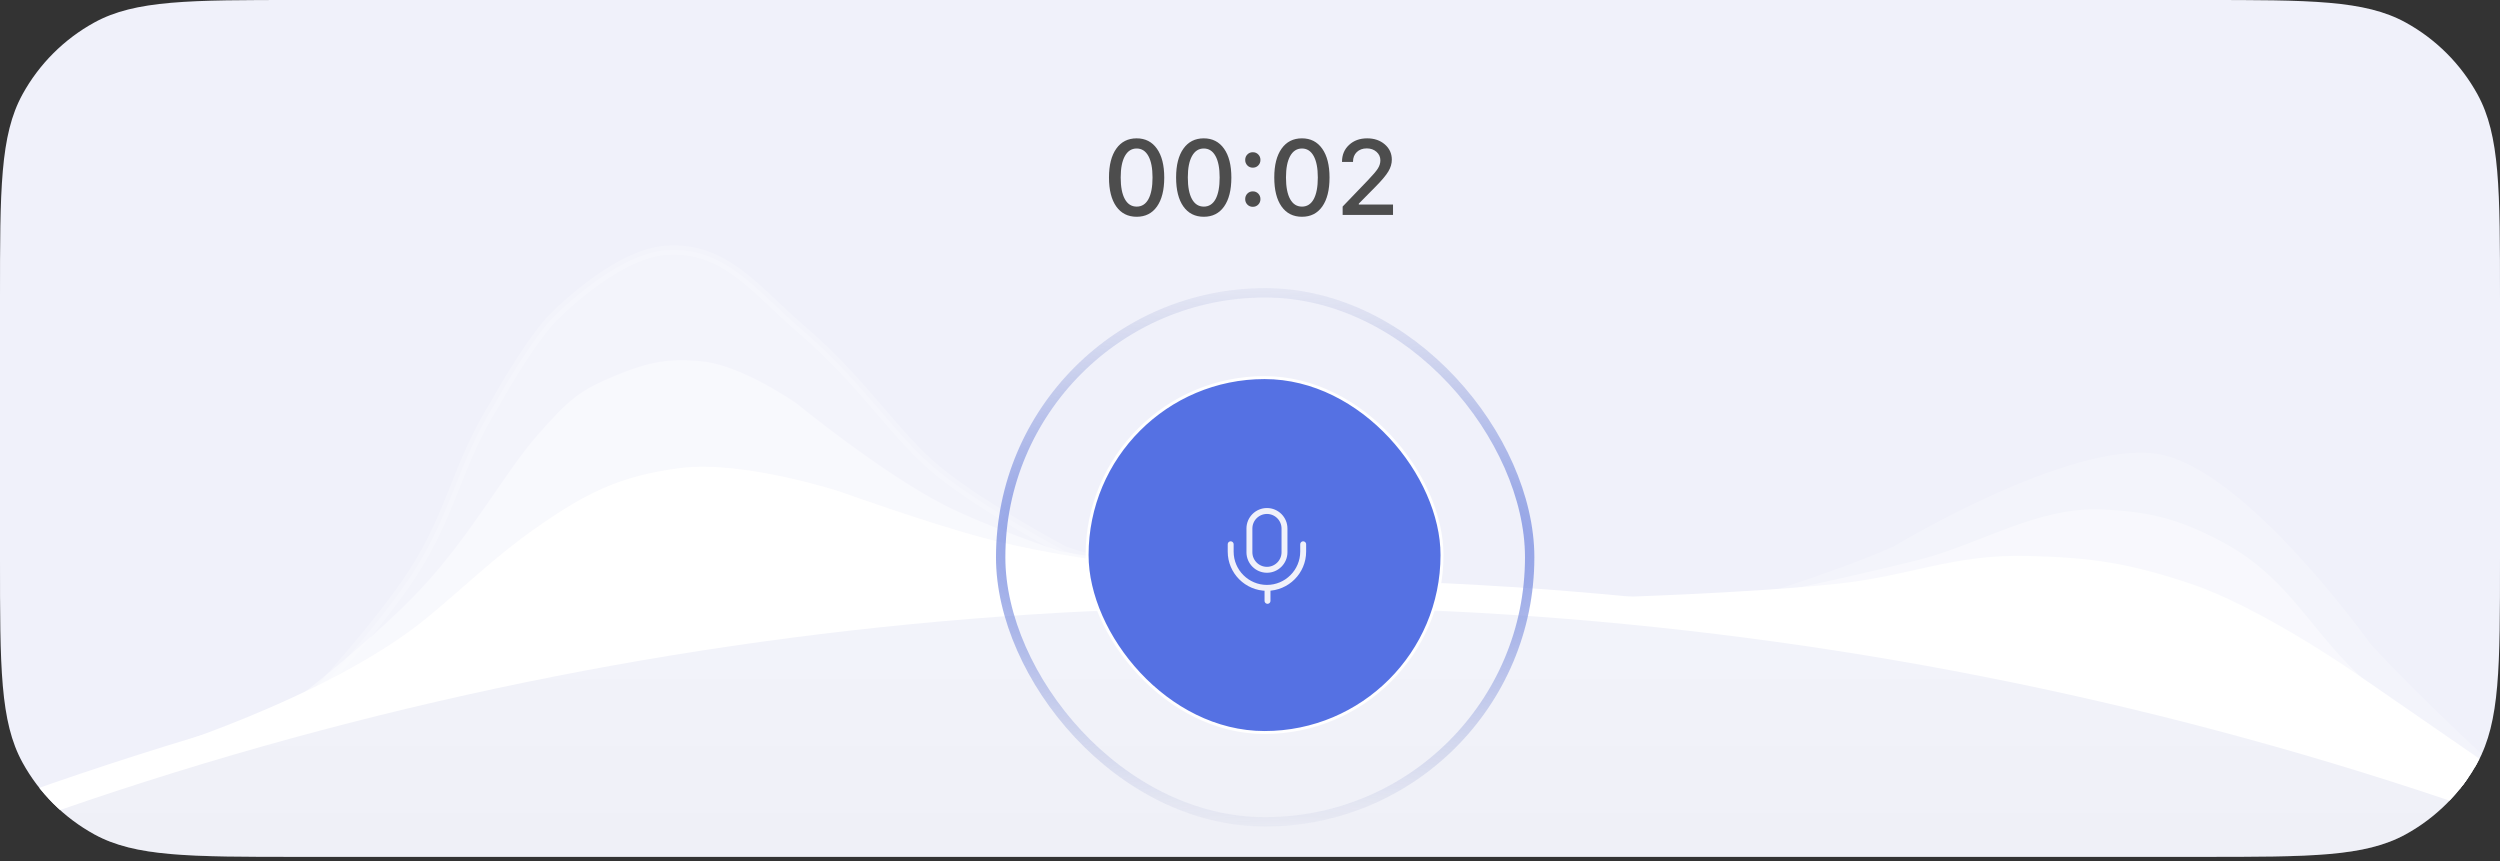 <svg width="270" height="93" viewBox="0 0 270 93" fill="none" xmlns="http://www.w3.org/2000/svg">
<rect x="0" y="0" width="270" height="93" fill="#333333" stroke="none"/>
<g clip-path="url(#clip0_6236_30147)">
<path d="M0 32.234C0 20.483 0 14.608 2.431 10.186C4.228 6.918 6.918 4.228 10.186 2.431C14.608 0 20.483 0 32.233 0H237.766C249.517 0 255.392 0 259.814 2.431C263.082 4.228 265.772 6.918 267.569 10.186C270 14.608 270 20.483 270 32.233V60.307C270 72.057 270 77.932 267.569 82.355C265.772 85.623 263.082 88.312 259.814 90.109C255.392 92.54 249.517 92.54 237.766 92.54H32.233C20.483 92.54 14.608 92.54 10.186 90.109C6.918 88.312 4.228 85.623 2.431 82.355C0 77.932 0 72.057 0 60.307V32.234Z" fill="#F0F1FA"/>
<circle cx="137" cy="464.541" r="400.5" fill="url(#paint0_linear_6236_30147)" stroke="white" stroke-width="3"/>
<path d="M46.5 67.041C35.574 76.042 15.5 82.041 15.5 82.041L49.5 72.541L84 67.041L112 64.541L155 63.541C155 63.541 124.589 63.485 106 58.541C99.853 56.907 90.5 53.541 90.5 53.541C90.5 53.541 80.155 50.181 73.5 51.041C66.99 51.883 63.368 53.764 58 57.541C53.709 60.561 50.55 63.705 46.5 67.041Z" fill="white" stroke="white"/>
<path d="M45.5 63.541C39.368 70.13 28 78.541 28 78.541L59 71.541L105.5 65.041L138.5 63.541L114.5 59.541C114.5 59.541 106.685 56.928 102 54.541C95.244 51.099 86 43.541 86 43.541C86 43.541 80.255 39.527 76 39.041C72.268 38.615 69.972 39.109 66.5 40.541C62.637 42.135 61.5 43.041 58 47.041C54.418 51.134 51.007 57.623 45.5 63.541Z" fill="white" fill-opacity="0.4"/>
<path d="M44.5 62.024C40.935 67.49 34 75.024 34 75.024L79.5 66.524L123 62.024L115 59.524C115 59.524 106.354 54.929 101.5 51.024C96.646 47.119 93.5 41.524 86.5 35.524C81.659 31.375 78.363 26.622 72 27.024C66.319 27.383 59.5 34.524 59.5 34.524C56.695 37.682 53.5 43.524 53.5 43.524C49.241 50.336 48.889 55.294 44.5 62.024Z" fill="white" fill-opacity="0.2" stroke="white" stroke-opacity="0.2"/>
<path d="M198.5 63.541C188.581 64.602 173 65.041 173 65.041L192.5 67.541L217 71.541L252 80.541L275 87.541L254 73.041C254 73.041 243.871 66.017 236.5 63.541C229.927 61.333 225.932 60.711 219 60.541C210.911 60.343 206.545 62.681 198.5 63.541Z" fill="white" stroke="white"/>
<path d="M204.5 59.024C197.499 62.125 186 65.524 186 65.524L206.5 69.524L252.5 80.524L282.5 91.024L273 86.024C273 86.024 262.236 76.358 256 69.524C256 69.524 242.5 50.524 233 49.024C223.5 47.524 204.5 59.024 204.5 59.024Z" fill="white" fill-opacity="0.2"/>
<path d="M207 60.524C196.292 63.19 182 66.024 182 66.024L227 73.524L273 87.524C273 87.524 259.03 78.058 252 70.024C248.5 66.024 245.737 61.559 240 58.524C235.353 56.065 232.252 55.255 227 55.024C219.95 54.713 213.847 58.819 207 60.524Z" fill="white" fill-opacity="0.4"/>
<rect x="108.072" y="31.625" width="57.133" height="57.133" rx="28.566" stroke="url(#paint1_radial_6236_30147)" stroke-width="1.012"/>
<rect x="123.637" y="47.014" width="25.873" height="25.873" rx="12.937" fill="#F0F1FA"/>
<rect x="117.406" y="40.781" width="38.331" height="38.331" rx="19.166" fill="#5571E3" stroke="white" stroke-width="0.319"/>
<path d="M136.831 55.187C137.875 55.187 138.725 56.037 138.725 57.081V59.644C138.725 60.688 137.875 61.538 136.831 61.538C135.787 61.538 134.937 60.688 134.937 59.644V57.081C134.937 56.036 135.787 55.187 136.831 55.187Z" stroke="#F0F1FA" stroke-width="0.639"/>
<path d="M132.914 58.783V59.575C132.914 61.733 134.671 63.49 136.829 63.49C138.986 63.49 140.743 61.733 140.743 59.575V58.783" stroke="#F0F1FA" stroke-width="0.639" stroke-linecap="round"/>
<path d="M136.891 64.891L136.891 63.613" stroke="#F0F1FA" stroke-width="0.639" stroke-linecap="round"/>
<path d="M122.76 23.411C121.815 23.411 121.08 23.039 120.554 22.297C120.031 21.554 119.77 20.511 119.77 19.167C119.77 17.835 120.033 16.797 120.56 16.055C121.086 15.312 121.819 14.941 122.76 14.941C123.693 14.941 124.422 15.314 124.949 16.06C125.475 16.803 125.738 17.842 125.738 19.178C125.738 20.518 125.477 21.56 124.954 22.302C124.432 23.041 123.7 23.411 122.76 23.411ZM121.483 21.502C121.782 22.043 122.207 22.314 122.76 22.314C123.312 22.314 123.736 22.045 124.03 21.507C124.325 20.966 124.473 20.186 124.473 19.167C124.473 18.16 124.323 17.387 124.025 16.85C123.726 16.308 123.305 16.038 122.76 16.038C122.215 16.038 121.791 16.308 121.489 16.85C121.187 17.391 121.035 18.163 121.035 19.167C121.035 20.183 121.185 20.961 121.483 21.502ZM130.009 23.411C129.065 23.411 128.329 23.039 127.803 22.297C127.281 21.554 127.019 20.511 127.019 19.167C127.019 17.835 127.282 16.797 127.809 16.055C128.335 15.312 129.068 14.941 130.009 14.941C130.942 14.941 131.671 15.314 132.198 16.06C132.724 16.803 132.987 17.842 132.987 19.178C132.987 20.518 132.726 21.56 132.203 22.302C131.681 23.041 130.949 23.411 130.009 23.411ZM128.732 21.502C129.031 22.043 129.456 22.314 130.009 22.314C130.561 22.314 130.985 22.045 131.28 21.507C131.574 20.966 131.722 20.186 131.722 19.167C131.722 18.16 131.573 17.387 131.274 16.85C130.975 16.308 130.554 16.038 130.009 16.038C129.464 16.038 129.04 16.308 128.738 16.85C128.436 17.391 128.285 18.163 128.285 19.167C128.285 20.183 128.434 20.961 128.732 21.502ZM135.892 22.095C135.735 22.256 135.539 22.336 135.304 22.336C135.069 22.336 134.873 22.256 134.716 22.095C134.56 21.935 134.481 21.737 134.481 21.502C134.481 21.267 134.56 21.069 134.716 20.908C134.873 20.748 135.069 20.668 135.304 20.668C135.539 20.668 135.735 20.748 135.892 20.908C136.049 21.069 136.127 21.267 136.127 21.502C136.127 21.737 136.049 21.935 135.892 22.095ZM135.892 17.869C135.735 18.029 135.539 18.109 135.304 18.109C135.069 18.109 134.873 18.029 134.716 17.869C134.56 17.708 134.481 17.51 134.481 17.275C134.481 17.036 134.56 16.838 134.716 16.682C134.873 16.521 135.069 16.441 135.304 16.441C135.543 16.441 135.739 16.521 135.892 16.682C136.049 16.838 136.127 17.036 136.127 17.275C136.127 17.51 136.049 17.708 135.892 17.869ZM140.611 23.411C139.666 23.411 138.931 23.039 138.405 22.297C137.882 21.554 137.621 20.511 137.621 19.167C137.621 17.835 137.884 16.797 138.411 16.055C138.937 15.312 139.67 14.941 140.611 14.941C141.544 14.941 142.273 15.314 142.8 16.06C143.326 16.803 143.589 17.842 143.589 19.178C143.589 20.518 143.328 21.56 142.805 22.302C142.283 23.041 141.551 23.411 140.611 23.411ZM139.334 21.502C139.633 22.043 140.058 22.314 140.611 22.314C141.163 22.314 141.587 22.045 141.881 21.507C142.176 20.966 142.324 20.186 142.324 19.167C142.324 18.16 142.174 17.387 141.876 16.85C141.577 16.308 141.156 16.038 140.611 16.038C140.066 16.038 139.642 16.308 139.34 16.85C139.038 17.391 138.886 18.163 138.886 19.167C138.886 20.183 139.036 20.961 139.334 21.502ZM144.937 17.471C144.937 16.728 145.191 16.122 145.699 15.652C146.206 15.178 146.858 14.941 147.653 14.941C148.421 14.941 149.058 15.159 149.562 15.596C150.065 16.032 150.317 16.583 150.317 17.247C150.317 17.676 150.19 18.102 149.937 18.523C149.687 18.942 149.224 19.492 148.548 20.175L146.751 21.994V22.09H150.446V23.215H145.005V22.308L147.737 19.464C148.274 18.904 148.632 18.483 148.811 18.199C148.991 17.912 149.08 17.619 149.08 17.32C149.08 16.95 148.94 16.642 148.66 16.396C148.38 16.15 148.031 16.027 147.613 16.027C147.169 16.027 146.809 16.159 146.533 16.424C146.26 16.689 146.124 17.038 146.124 17.471V17.488H144.937V17.471Z" fill="#4D4D4D"/>
</g>
<defs>
<linearGradient id="paint0_linear_6236_30147" x1="137" y1="62.541" x2="137" y2="209.541" gradientUnits="userSpaceOnUse">
<stop stop-color="white" stop-opacity="0.2"/>
<stop offset="1" stop-color="#999999" stop-opacity="0.2"/>
</linearGradient>
<radialGradient id="paint1_radial_6236_30147" cx="0" cy="0" r="1" gradientUnits="userSpaceOnUse" gradientTransform="translate(136.911 59.105) rotate(90.516) scale(30.16 87.866)">
<stop stop-color="#5571E3"/>
<stop offset="1" stop-color="#B3B9D7" stop-opacity="0.118"/>
</radialGradient>
<clipPath id="clip0_6236_30147">
<path d="M0 32.234C0 20.483 0 14.608 2.431 10.186C4.228 6.918 6.918 4.228 10.186 2.431C14.608 0 20.483 0 32.233 0H237.766C249.517 0 255.392 0 259.814 2.431C263.082 4.228 265.772 6.918 267.569 10.186C270 14.608 270 20.483 270 32.233V60.307C270 72.057 270 77.932 267.569 82.355C265.772 85.623 263.082 88.312 259.814 90.109C255.392 92.54 249.517 92.54 237.766 92.54H32.233C20.483 92.54 14.608 92.54 10.186 90.109C6.918 88.312 4.228 85.623 2.431 82.355C0 77.932 0 72.057 0 60.307V32.234Z" fill="white"/>
</clipPath>
</defs>
</svg>
